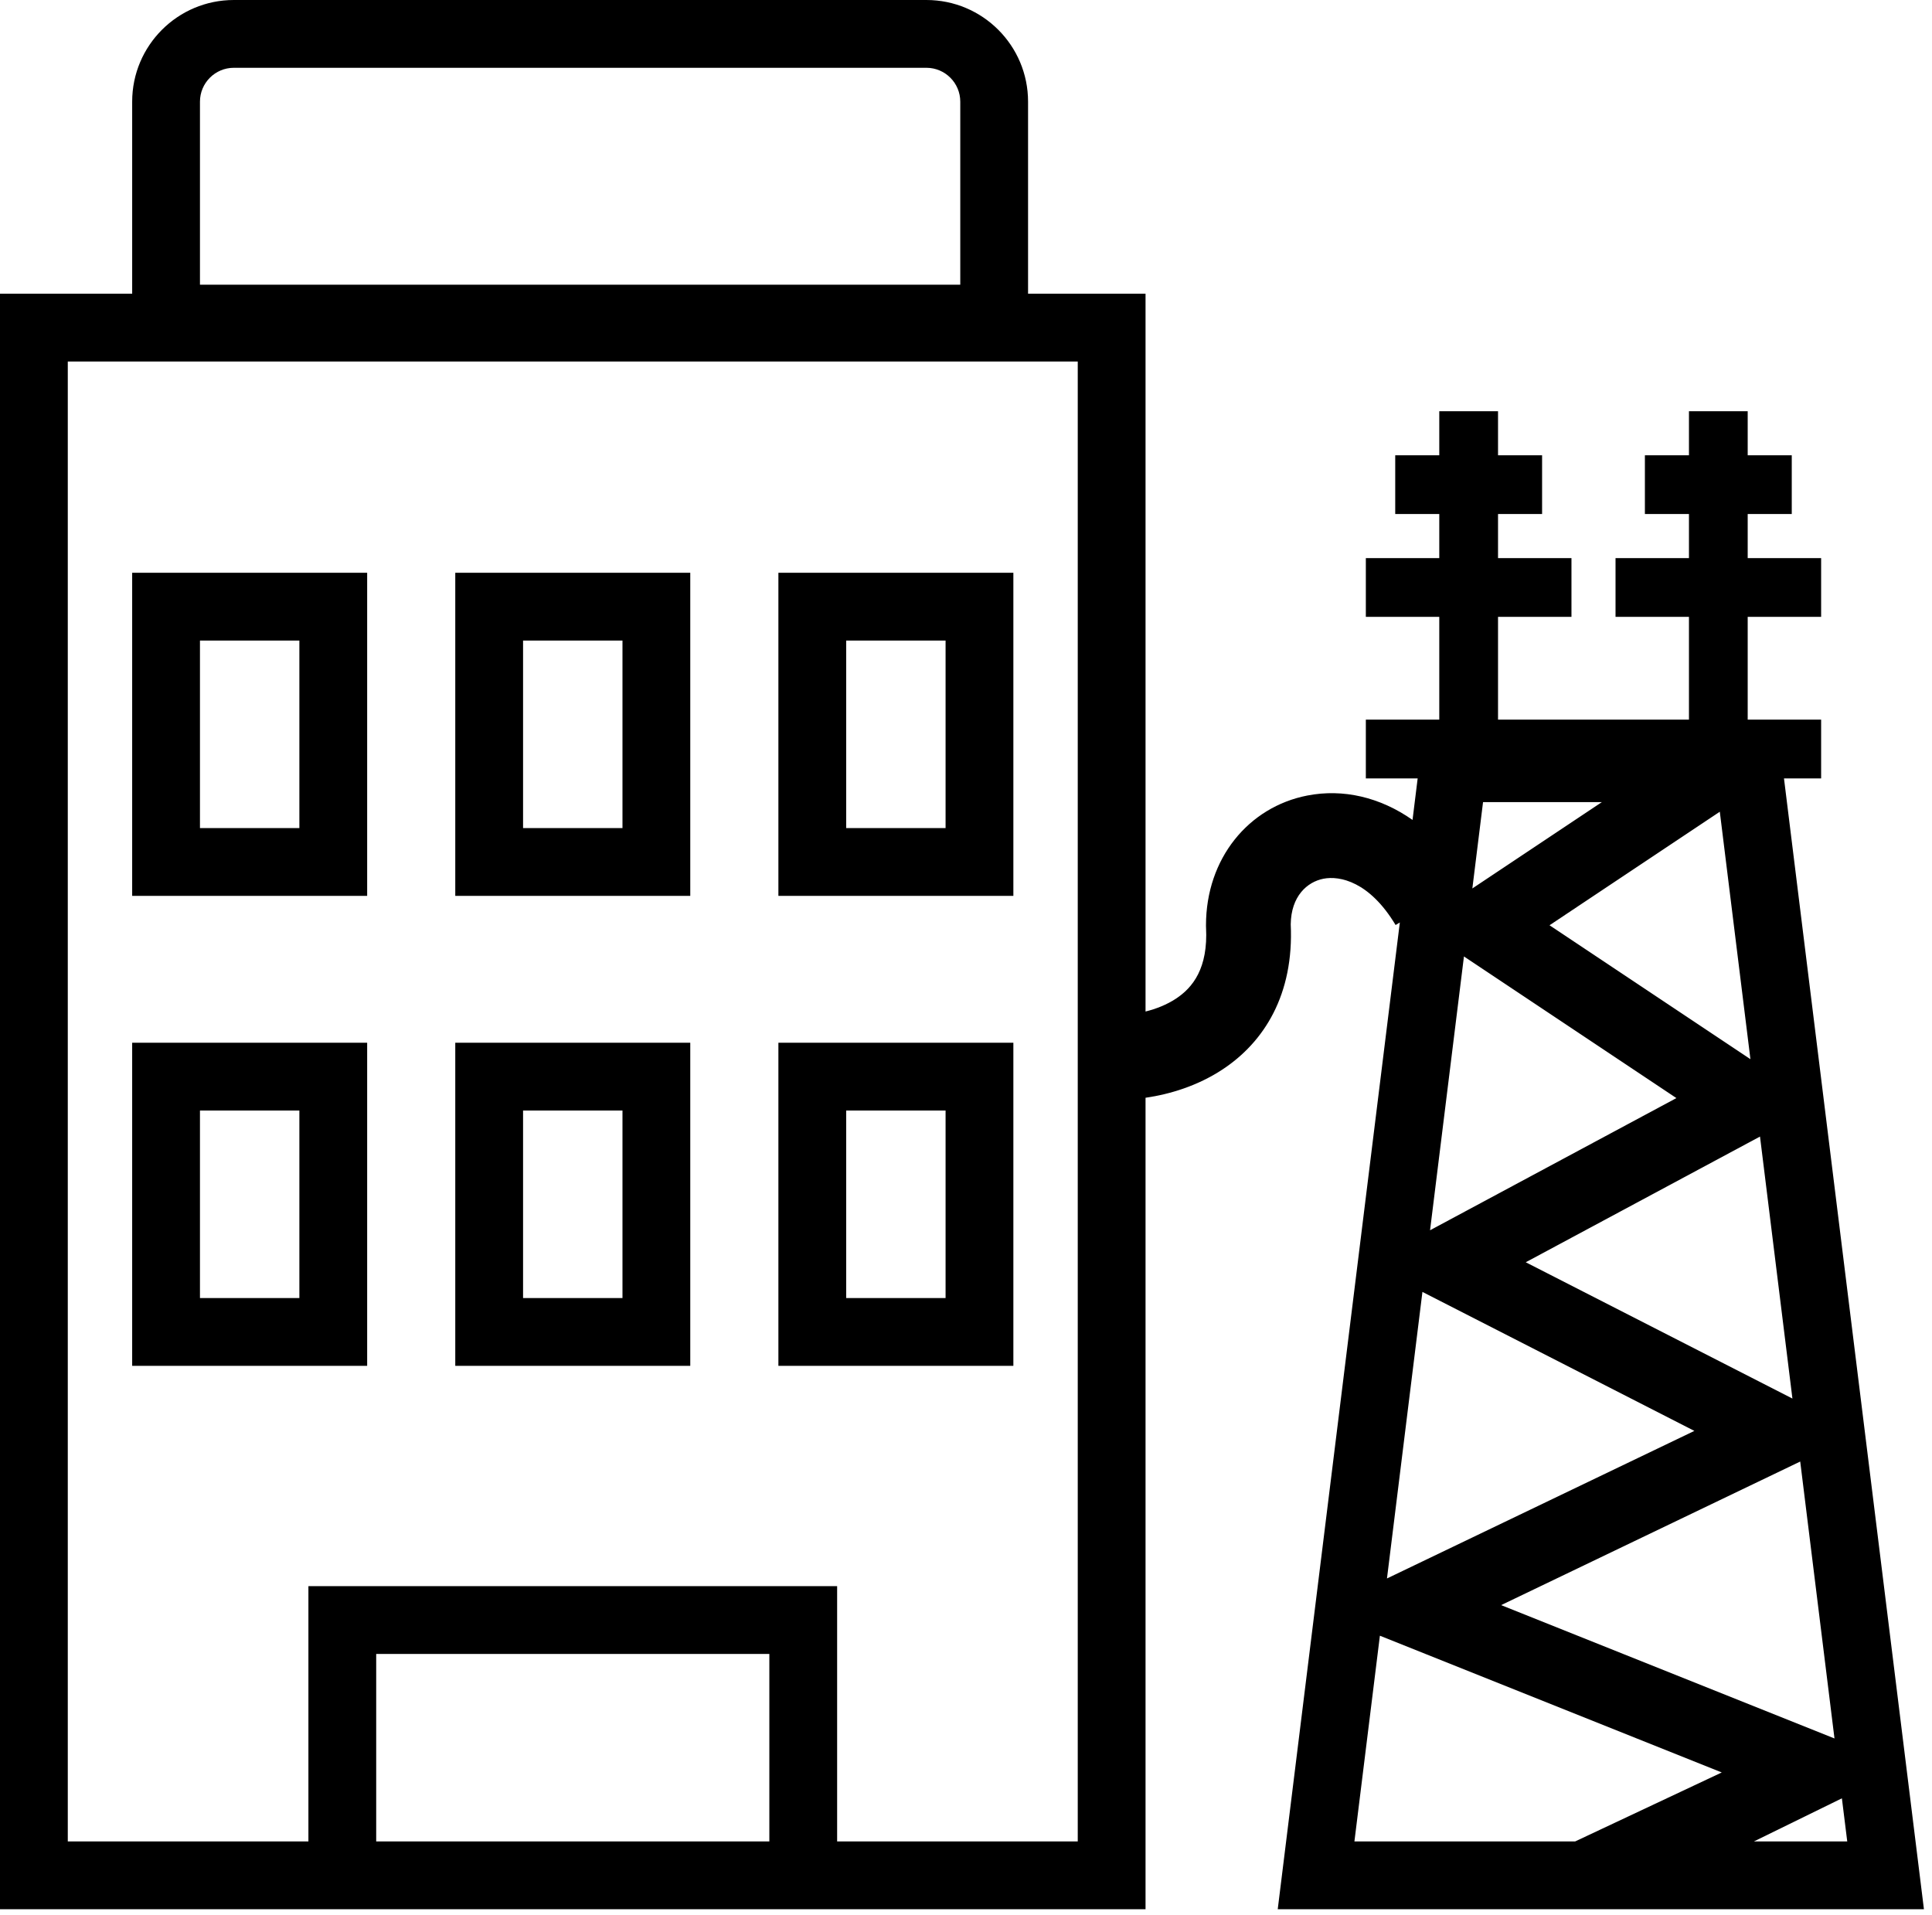<svg width="114" height="113" viewBox="0 0 114 113" fill="none" xmlns="http://www.w3.org/2000/svg">
<path fill-rule="evenodd" clip-rule="evenodd" d="M7.799 33.797V52.862H21.665V33.797H7.799ZM17.665 37.797H11.799V48.862H17.665V37.797Z" fill="black"/>
<path fill-rule="evenodd" clip-rule="evenodd" d="M7.799 61.528H21.665V80.593H7.799V61.528ZM11.799 65.528H17.665V76.593H11.799V65.528Z" fill="black"/>
<path fill-rule="evenodd" clip-rule="evenodd" d="M26.864 33.797V52.862H40.73V33.797H26.864ZM36.73 37.797H30.864V48.862H36.73V37.797Z" fill="black"/>
<path fill-rule="evenodd" clip-rule="evenodd" d="M26.864 61.528H40.73V80.593H26.864V61.528ZM30.864 65.528H36.73V76.593H30.864V65.528Z" fill="black"/>
<path fill-rule="evenodd" clip-rule="evenodd" d="M45.93 33.797H59.795V52.862H45.93V33.797ZM49.93 37.797H55.795V48.862H49.93V37.797Z" fill="black"/>
<path fill-rule="evenodd" clip-rule="evenodd" d="M45.93 61.528V80.593H59.795V61.528H45.93ZM55.795 65.528H49.93V76.593H55.795V65.528Z" fill="black"/>
<path fill-rule="evenodd" clip-rule="evenodd" d="M13.799 0C10.486 0 7.799 2.686 7.799 6V17.332H0V112.657H67.594V64.775C69.048 64.564 70.671 64.068 72.131 63.108C74.603 61.482 76.355 58.673 76.161 54.54C76.181 52.882 77.129 52.038 78.093 51.85C79.05 51.663 80.809 52.014 82.349 54.582L82.599 54.432L75.394 112.657H113.524L105.266 45.93H107.458V42.463H103.125V36.397H107.458V32.931H103.125V30.331H105.725V26.864H103.125V24.265H99.659V26.864H97.059V30.331H99.659V32.931H95.326V36.397H99.659V42.463H88.393V36.397H92.726V32.931H88.393V30.331H90.993V26.864H88.393V24.265H84.926V26.864H82.327V30.331H84.926V32.931H80.593V36.397H84.926V42.463H80.593V45.93H83.651L83.348 48.381C81.433 47.037 79.253 46.529 77.136 46.942C73.669 47.618 71.161 50.657 71.161 54.596V54.661L71.164 54.727C71.291 57.138 70.378 58.277 69.384 58.93C68.843 59.286 68.218 59.531 67.594 59.686V17.332H60.662V6C60.662 2.686 57.975 0 54.662 0H13.799ZM54.662 4H13.799C12.695 4 11.799 4.895 11.799 6V16.798H56.662V6C56.662 4.895 55.766 4 54.662 4ZM63.594 21.332H4V108.657H18.198V93.592H49.396V108.657H63.594V21.332ZM45.396 108.657H22.198V97.592H45.396V108.657ZM79.919 108.657L81.422 96.517L101.594 104.586L92.942 108.657H79.919ZM99.978 84.432L81.84 93.139L83.932 76.231L99.978 84.432ZM98.918 64.794L84.382 72.593L86.382 56.436L98.918 64.794ZM94.519 47.33L86.878 52.424L87.509 47.33H94.519ZM91.432 54.596L101.479 47.897L103.286 62.498L91.432 54.596ZM90.029 74.481L103.851 67.064L105.764 82.523L90.029 74.481ZM88.576 94.712L106.224 86.24L108.246 102.58L88.576 94.712ZM103.489 108.657L108.683 106.112L108.999 108.657H103.489Z" fill="black"/>
</svg>
